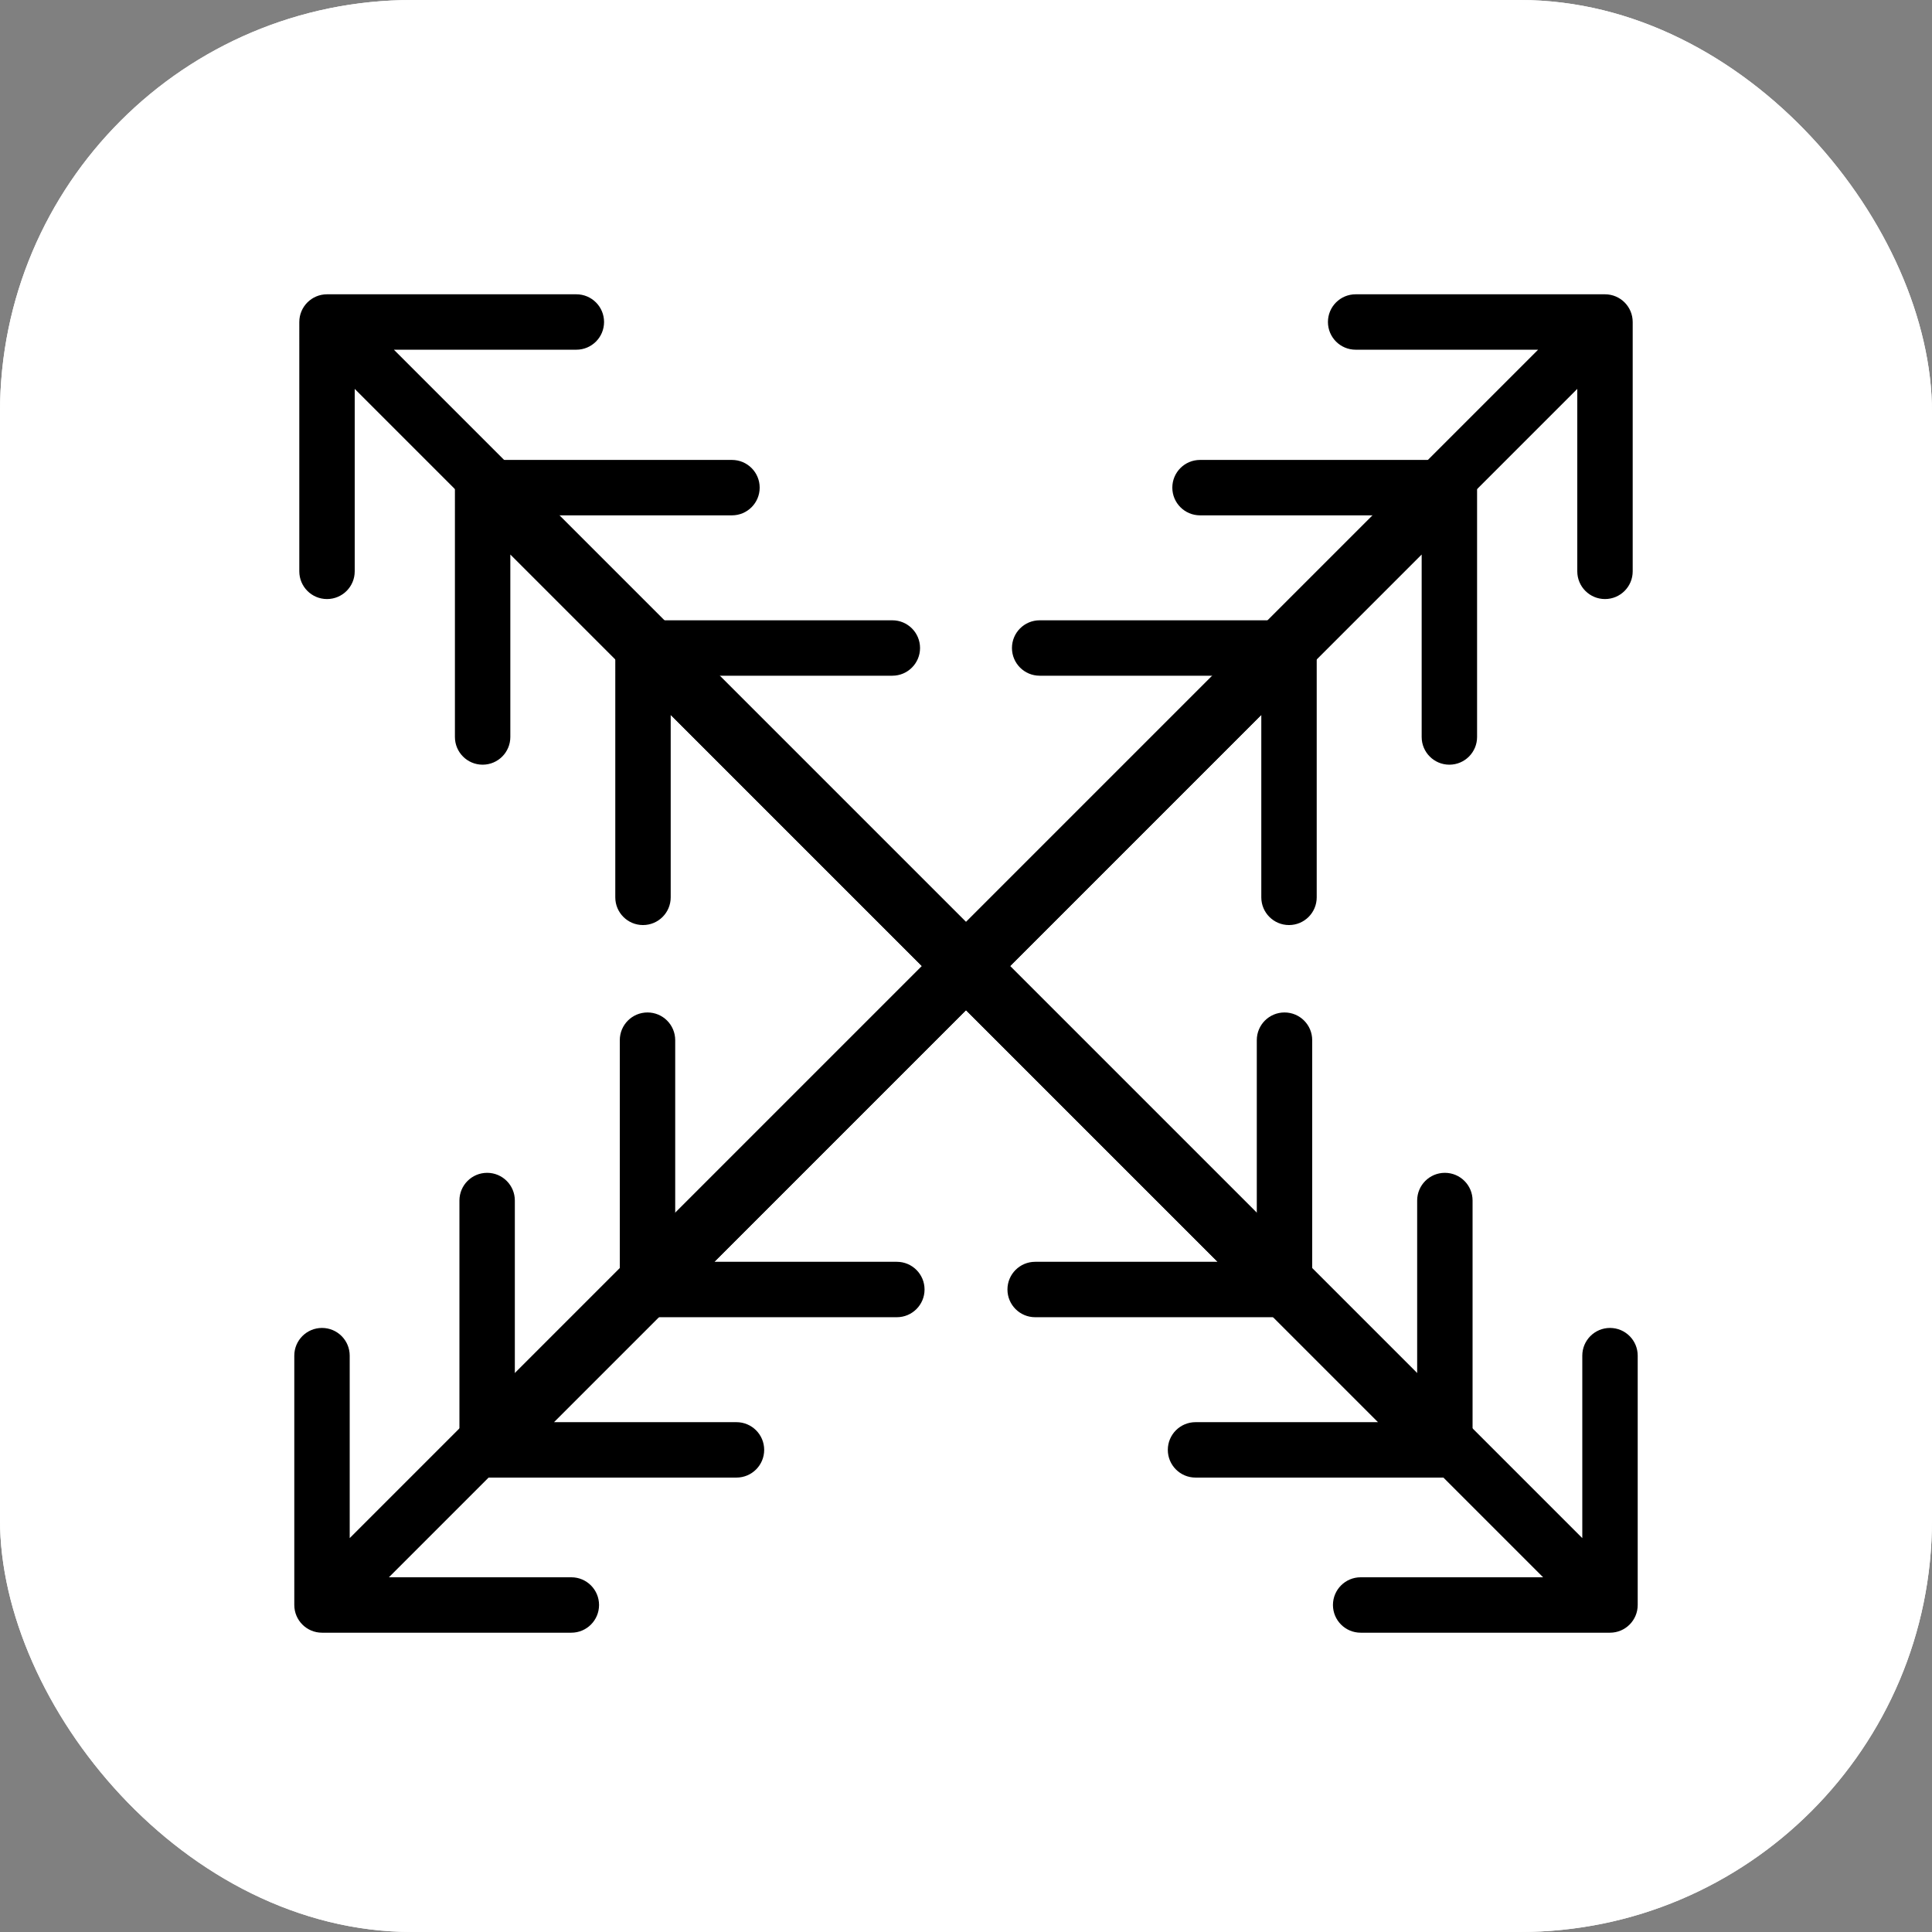 <svg fill="none" height="150" viewBox="0 0 150 150" width="150" xmlns="http://www.w3.org/2000/svg" xmlns:xlink="http://www.w3.org/1999/xlink"><rect x="0" y="0" width="150" height="150" fill="#808080" stroke="none"/><clipPath id="a"><rect height="150" rx="32" width="150"/></clipPath><g clip-path="url(#a)"><rect fill="#fff" height="150" rx="32" width="150"/><rect fill="#fff" height="150" rx="32" width="150" x="-0" y="0"/><g fill="#000"><path d="m35.67 112.568c0 1.188.963 2.151 2.151 2.151h19.359c1.188 0 2.151-.963 2.151-2.151s-.963-2.151-2.151-2.151h-17.208v-17.208c0-1.188-.963-2.151-2.151-2.151-1.188 0-2.151.963-2.151 2.151zm79.01-74.708c0-1.188-.963-2.151-2.151-2.151h-19.359c-1.188 0-2.151.963-2.151 2.151 0 1.188.963 2.151 2.151 2.151h17.208v17.208c0 1.188.963 2.151 2.151 2.151s2.151-.963 2.151-2.151zm-75.338 76.229 74.708-74.708-3.042-3.042-74.708 74.708z"/><path d="m22.849 124.611c0 1.188.963 2.151 2.151 2.151h19.359c1.188 0 2.151-.963 2.151-2.151s-.963-2.151-2.151-2.151h-17.208v-17.208c0-1.188-.963-2.151-2.151-2.151s-2.151.963-2.151 2.151zm103.913-99.611c0-1.188-.963-2.151-2.151-2.151h-19.359c-1.188 0-2.151.963-2.151 2.151s.963 2.151 2.151 2.151h17.208v17.208c0 1.188.963 2.151 2.151 2.151s2.151-.963 2.151-2.151zm-100.241 101.132 99.611-99.611-3.042-3.042-99.611 99.611z"/><path d="m48.121 100.117c0 1.188.963 2.151 2.151 2.151h19.359c1.188 0 2.151-.963 2.151-2.151 0-1.188-.963-2.151-2.151-2.151h-17.208v-17.208c0-1.188-.963-2.151-2.151-2.151s-2.151.963-2.151 2.151zm54.108-49.806c0-1.188-.963-2.151-2.151-2.151h-19.359c-1.188 0-2.151.963-2.151 2.151s.963 2.151 2.151 2.151h17.208v17.208c0 1.188.963 2.151 2.151 2.151 1.188 0 2.151-.963 2.151-2.151zm-50.436 51.327 49.806-49.806-3.042-3.042-49.806 49.805z"/><path d="m114.33 112.568c0 1.188-.963 2.151-2.151 2.151h-19.359c-1.188 0-2.151-.963-2.151-2.151s.963-2.151 2.151-2.151h17.208v-17.208c0-1.188.963-2.151 2.151-2.151s2.151.963 2.151 2.151zm-79.01-74.708c0-1.188.963-2.151 2.151-2.151h19.359c1.188 0 2.151.963 2.151 2.151 0 1.188-.963 2.151-2.151 2.151h-17.208v17.208c0 1.188-.963 2.151-2.151 2.151-1.188 0-2.151-.963-2.151-2.151zm75.338 76.229-74.708-74.708 3.042-3.042 74.708 74.708z"/><path d="m127.151 124.611c0 1.188-.963 2.151-2.151 2.151h-19.359c-1.188 0-2.151-.963-2.151-2.151s.963-2.151 2.151-2.151h17.208v-17.208c0-1.188.963-2.151 2.151-2.151s2.151.963 2.151 2.151zm-103.913-99.611c0-1.188.963-2.151 2.151-2.151h19.359c1.188 0 2.151.963 2.151 2.151s-.963 2.151-2.151 2.151h-17.208v17.208c0 1.188-.963 2.151-2.151 2.151s-2.151-.963-2.151-2.151zm100.241 101.132-99.611-99.611 3.042-3.042 99.611 99.611z"/><path d="m101.879 100.117c0 1.188-.963 2.151-2.151 2.151h-19.359c-1.188 0-2.151-.963-2.151-2.151 0-1.188.963-2.151 2.151-2.151h17.208v-17.208c0-1.188.963-2.151 2.151-2.151 1.188 0 2.151.963 2.151 2.151zm-54.108-49.806c0-1.188.963-2.151 2.151-2.151h19.359c1.188 0 2.151.963 2.151 2.151s-.963 2.151-2.151 2.151h-17.208v17.208c0 1.188-.963 2.151-2.151 2.151s-2.151-.963-2.151-2.151zm50.435 51.327-49.805-49.806 3.042-3.042 49.806 49.805z"/></g></g></svg>